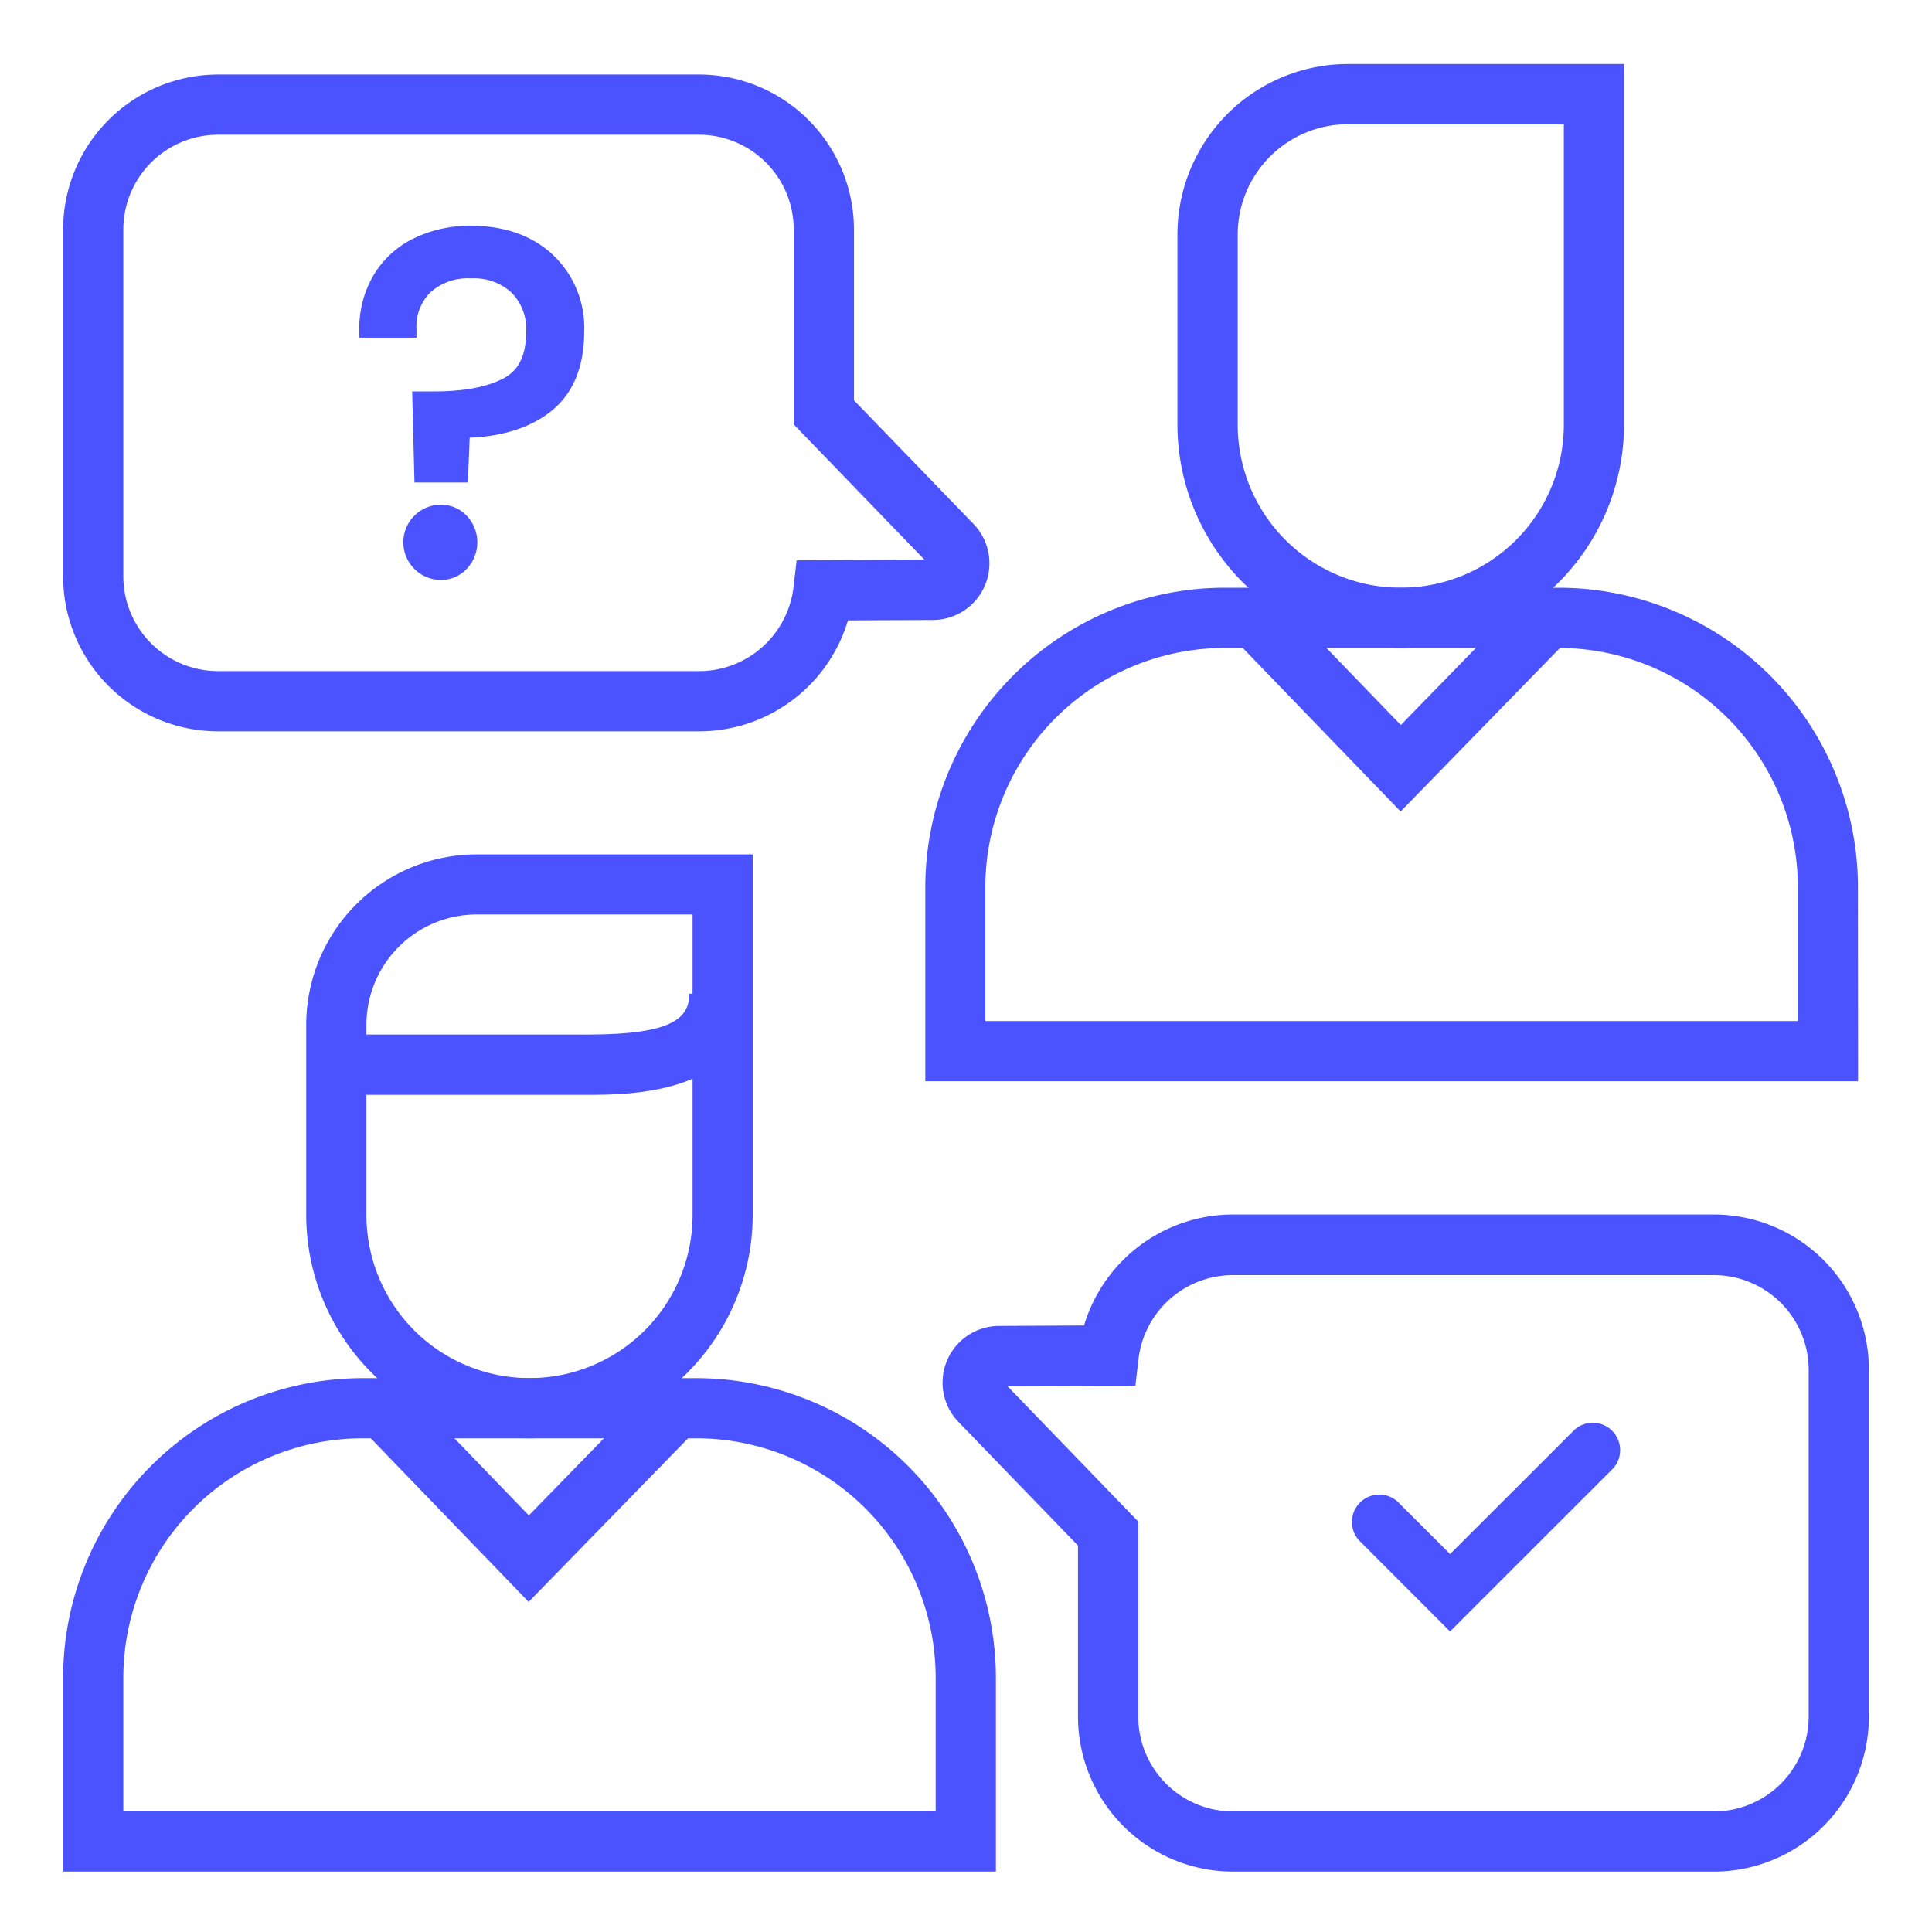 <svg id="Layer_1" data-name="Layer 1" xmlns="http://www.w3.org/2000/svg" width="300" height="300" viewBox="0 0 300 300"><defs><style>.cls-1{fill:#4a53ff;}</style></defs><path class="cls-1" d="M154.64,290.62H9.8V260.5A46.56,46.56,0,0,1,56.31,214h51.83a46.56,46.56,0,0,1,46.5,46.51ZM19.15,281.27H145.29V260.5a37.2,37.2,0,0,0-37.15-37.16H56.31A37.2,37.2,0,0,0,19.15,260.5Z"/><path class="cls-1" d="M288.52,167.89H143.68V137.77a46.56,46.56,0,0,1,46.51-46.51H242a46.56,46.56,0,0,1,46.5,46.51ZM153,158.54H279.17V137.77A37.2,37.2,0,0,0,242,100.61H190.19A37.2,37.2,0,0,0,153,137.77Z"/><path class="cls-1" d="M217.51,100.61a34.71,34.71,0,0,1-34.68-34.67V36.4A26.49,26.49,0,0,1,209.29,9.94h42.89v56A34.71,34.71,0,0,1,217.51,100.61Zm-8.22-81.32a17.13,17.13,0,0,0-17.1,17.11V65.94a25.32,25.32,0,0,0,50.64,0V19.29Z"/><path class="cls-1" d="M82.22,223.34a34.71,34.71,0,0,1-34.67-34.67V159.13A26.49,26.49,0,0,1,74,132.67h42.88v56A34.71,34.71,0,0,1,82.22,223.34ZM74,142A17.14,17.14,0,0,0,56.9,159.13v29.54a25.32,25.32,0,0,0,50.64,0V142Z"/><polygon class="cls-1" points="217.49 126.01 191.59 99.18 198.32 92.69 217.52 112.58 236.91 92.67 243.61 99.2 217.49 126.01"/><polygon class="cls-1" points="82.09 248.74 56.2 221.91 62.92 215.42 82.12 235.31 101.51 215.4 108.21 221.93 82.09 248.74"/><path class="cls-1" d="M108.54,113.56H33.86A24.08,24.08,0,0,1,9.8,89.5V35.63A24.09,24.09,0,0,1,33.86,11.57h74.68A24.09,24.09,0,0,1,132.6,35.63V62.16l18.57,19.2a8.8,8.8,0,0,1-6.33,14.91l-13.17.06A24.12,24.12,0,0,1,108.54,113.56ZM33.86,20.92A14.73,14.73,0,0,0,19.15,35.63V89.5a14.73,14.73,0,0,0,14.71,14.71h74.68a14.77,14.77,0,0,0,14.68-13.07L123.7,87l19.84-.1-20.29-21V35.63a14.73,14.73,0,0,0-14.71-14.71Zm111,66Z"/><path class="cls-1" d="M266.14,290.62H191.46a24.09,24.09,0,0,1-24.07-24.06V240l-18.56-19.2a8.8,8.8,0,0,1,6.33-14.91l13.17-.07a24.15,24.15,0,0,1,23.13-17.23h74.68a24.09,24.09,0,0,1,24.06,24.06v53.87A24.08,24.08,0,0,1,266.14,290.62ZM156.46,215.27l20.29,21v30.3a14.73,14.73,0,0,0,14.71,14.71h74.68a14.73,14.73,0,0,0,14.71-14.71V212.69A14.73,14.73,0,0,0,266.14,198H191.46a14.78,14.78,0,0,0-14.68,13.08l-.48,4.12Zm-1.28,0Z"/><path class="cls-1" d="M84.89,40.48q4.48,4.13,4.49,11.05,0,7.72-4.78,11.44c-3.2,2.48-7.51,3.72-13,3.72l-.22,7H65.6l-.29-11.63h2.13q7.29,0,11.41-2.21T83,51.53a9.34,9.34,0,0,0-2.65-7A9.82,9.82,0,0,0,73.18,42,10,10,0,0,0,66,44.42a8.81,8.81,0,0,0-2.62,6.74H57.06a14.88,14.88,0,0,1,2-7.77,13.41,13.41,0,0,1,5.63-5.19,18.42,18.42,0,0,1,8.43-1.84Q80.4,36.36,84.89,40.48Zm-19.66,47a4.56,4.56,0,0,1,3.24-7.8A4.21,4.21,0,0,1,71.6,81a4.71,4.71,0,0,1,0,6.48,4.22,4.22,0,0,1-3.13,1.33A4.45,4.45,0,0,1,65.23,87.45Z"/><path class="cls-1" d="M68.47,90.05a5.84,5.84,0,1,1,0-11.68,5.49,5.49,0,0,1,4,1.71,6,6,0,0,1,0,8.26A5.46,5.46,0,0,1,68.47,90.05Zm0-9.13a3.29,3.29,0,1,0,0,6.58,3,3,0,0,0,2.22-.94,3.43,3.43,0,0,0,0-4.7A3,3,0,0,0,68.47,80.92Zm4.18-6H64.36L64,60.78h3.44c4.63,0,8.26-.7,10.81-2.06,2.32-1.24,3.45-3.6,3.45-7.19a8,8,0,0,0-2.26-6.08,8.54,8.54,0,0,0-6.26-2.22,8.72,8.72,0,0,0-6.3,2.12,7.52,7.52,0,0,0-2.21,5.81v1.27H55.79V51.16A16.33,16.33,0,0,1,58,42.74a14.79,14.79,0,0,1,6.16-5.68,19.83,19.83,0,0,1,9-2c5.17,0,9.42,1.5,12.64,4.46h0a15.54,15.54,0,0,1,4.91,12c0,5.54-1.78,9.73-5.28,12.45-3.16,2.45-7.36,3.78-12.5,4Zm-5.8-2.55h3.33l.22-7h1.24c5.13,0,9.23-1.17,12.17-3.45s4.3-5.66,4.3-10.44c0-4.28-1.34-7.59-4.08-10.11s-6.41-3.78-10.92-3.78a17.29,17.29,0,0,0-7.85,1.7A12.19,12.19,0,0,0,60.15,44a13.33,13.33,0,0,0-1.77,5.84h3.79a9.74,9.74,0,0,1,3-6.39,11.34,11.34,0,0,1,8.05-2.81,11.06,11.06,0,0,1,8,2.94,10.55,10.55,0,0,1,3,7.91c0,4.56-1.61,7.73-4.79,9.44-2.93,1.56-7,2.36-12,2.36h-.82Z"/><path class="cls-1" d="M225.16,253.33,211,239.15a4.25,4.25,0,0,1,6-6l8.17,8.16L244.5,222a4.25,4.25,0,0,1,6,6Z"/><path class="cls-1" d="M91.31,170H51.73v-9.36H91.31c13.06,0,15.73-2.53,15.73-6.34h9.36C116.4,170,97.52,170,91.31,170Z"/></svg>